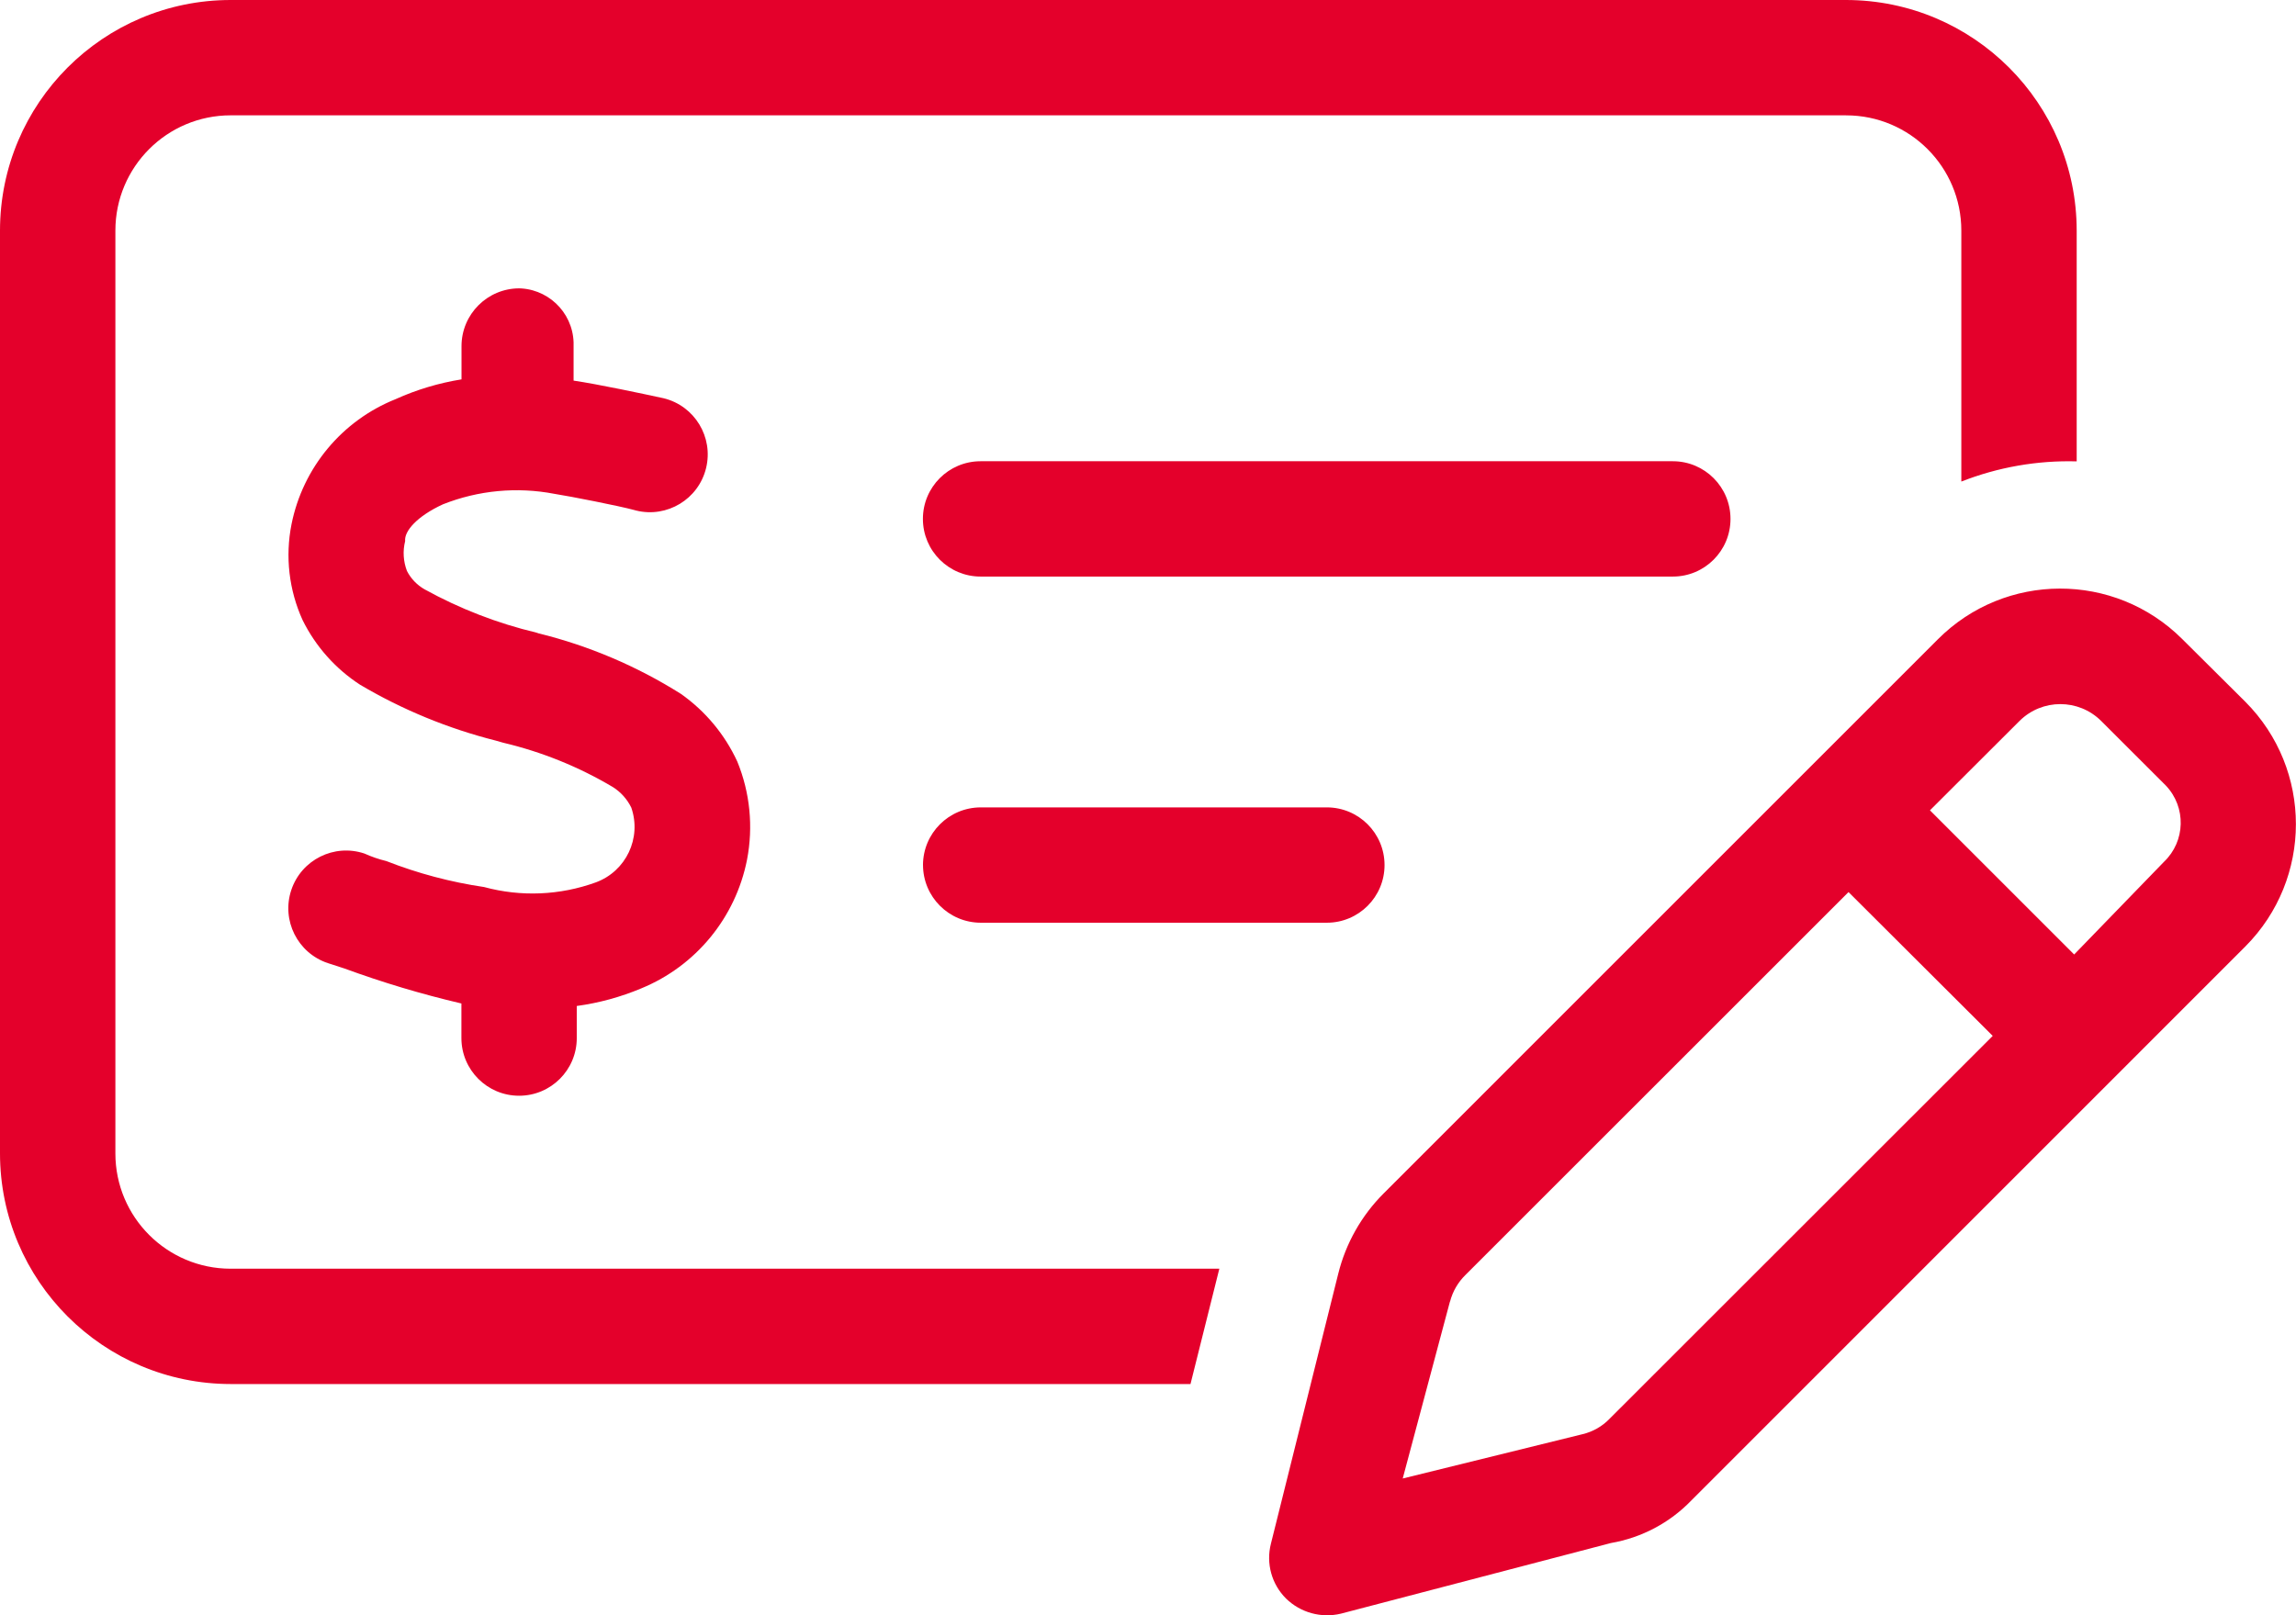 <?xml version="1.0" encoding="UTF-8"?> <svg xmlns="http://www.w3.org/2000/svg" id="a" data-name="Layer 1" width="85.262" height="60" viewBox="0 0 85.262 60"><path id="b" data-name="money-check-dollar-pen" d="m68.549,4.284H8.569c-2.365-.001-4.283,1.915-4.284,4.28,0,.001,0,.003,0,.004v34.275c-.001,2.365,1.915,4.283,4.28,4.284h36.715l-1.071,4.284H8.569c-4.731-.002-8.567-3.837-8.569-8.568V8.569C0,3.837,3.835,0,8.567,0h59.982c4.732.002,8.567,3.837,8.569,8.569v8.569c-1.464-.04-2.921.215-4.284.75v-9.319c.002-2.364-1.912-4.282-4.276-4.284h-.009Zm-34.274,27.849c.003-1.182.96-2.139,2.142-2.142h12.853c1.183-.001,2.143.956,2.145,2.139s-.956,2.143-2.139,2.145h-12.858c-1.182-.003-2.139-.96-2.142-2.142Zm27.848-15c1.183.001,2.141.962,2.139,2.145-.001,1.181-.958,2.138-2.139,2.139h-25.706c-1.183.001-2.143-.956-2.145-2.139s.956-2.143,2.139-2.145h25.711Zm-42.964-6.422c1.145-.037,2.104.861,2.141,2.007.001.045.001.09,0,.135v1.285c.91.134,2.544.482,3.347.656,1.151.283,1.855,1.446,1.572,2.598s-1.446,1.855-2.598,1.572c-.025-.006-.05-.013-.074-.02-.536-.147-2.37-.509-2.959-.6-1.388-.267-2.823-.132-4.137.388-.964.442-1.446,1-1.406,1.366-.093.368-.069.756.067,1.111.147.287.375.524.656.683,1.304.72,2.7,1.261,4.15,1.607l.08.027c1.872.461,3.657,1.221,5.288,2.249.907.639,1.63,1.507,2.094,2.515.472,1.153.597,2.419.361,3.642-.423,2.151-1.896,3.946-3.923,4.78-.768.323-1.575.544-2.4.656v1.192c0,1.183-.959,2.142-2.142,2.142s-2.142-.959-2.142-2.142h0v-1.285c-1.473-.345-2.924-.779-4.345-1.3-.236-.08-.446-.147-.616-.2-1.124-.375-1.731-1.591-1.356-2.715.375-1.124,1.591-1.731,2.715-1.355.263.119.537.213.817.281,1.169.458,2.386.781,3.628.964,1.368.371,2.818.31,4.15-.174,1.121-.413,1.706-1.647,1.316-2.776-.153-.313-.389-.577-.683-.763-1.265-.752-2.638-1.308-4.07-1.647l-.281-.08c-1.77-.447-3.467-1.146-5.038-2.075-.914-.594-1.651-1.423-2.134-2.4-.507-1.115-.651-2.36-.412-3.561.421-2.102,1.873-3.849,3.863-4.646.78-.353,1.604-.6,2.45-.736v-1.239c.003-1.182.96-2.139,2.142-2.142h-.121Zm52.8,13.04c2.501-2.51,6.563-2.518,9.074-.017.006.006.012.012.017.017l2.33,2.316c2.504,2.513,2.504,6.578,0,9.091l-20.574,20.579c-.802.831-1.848,1.384-2.986,1.58l-10.028,2.624c-.73.174-1.498-.038-2.035-.562-.534-.531-.748-1.305-.562-2.035l2.5-10.028c.28-1.13.863-2.163,1.687-2.986l20.577-20.579Zm6.065,3.026c-.838-.83-2.188-.83-3.026,0l-3.329,3.323,5.355,5.355,3.334-3.441c.802-.763.834-2.032.07-2.835-.023-.024-.046-.048-.07-.07l-2.334-2.332Zm-24.18,21.569l-1.754,6.574,6.681-1.647c.377-.09.721-.285.991-.562l14.238-14.232-5.355-5.342-14.221,14.218c-.279.272-.478.614-.576.991h-.004Z" fill="#e4002b"></path></svg> 
